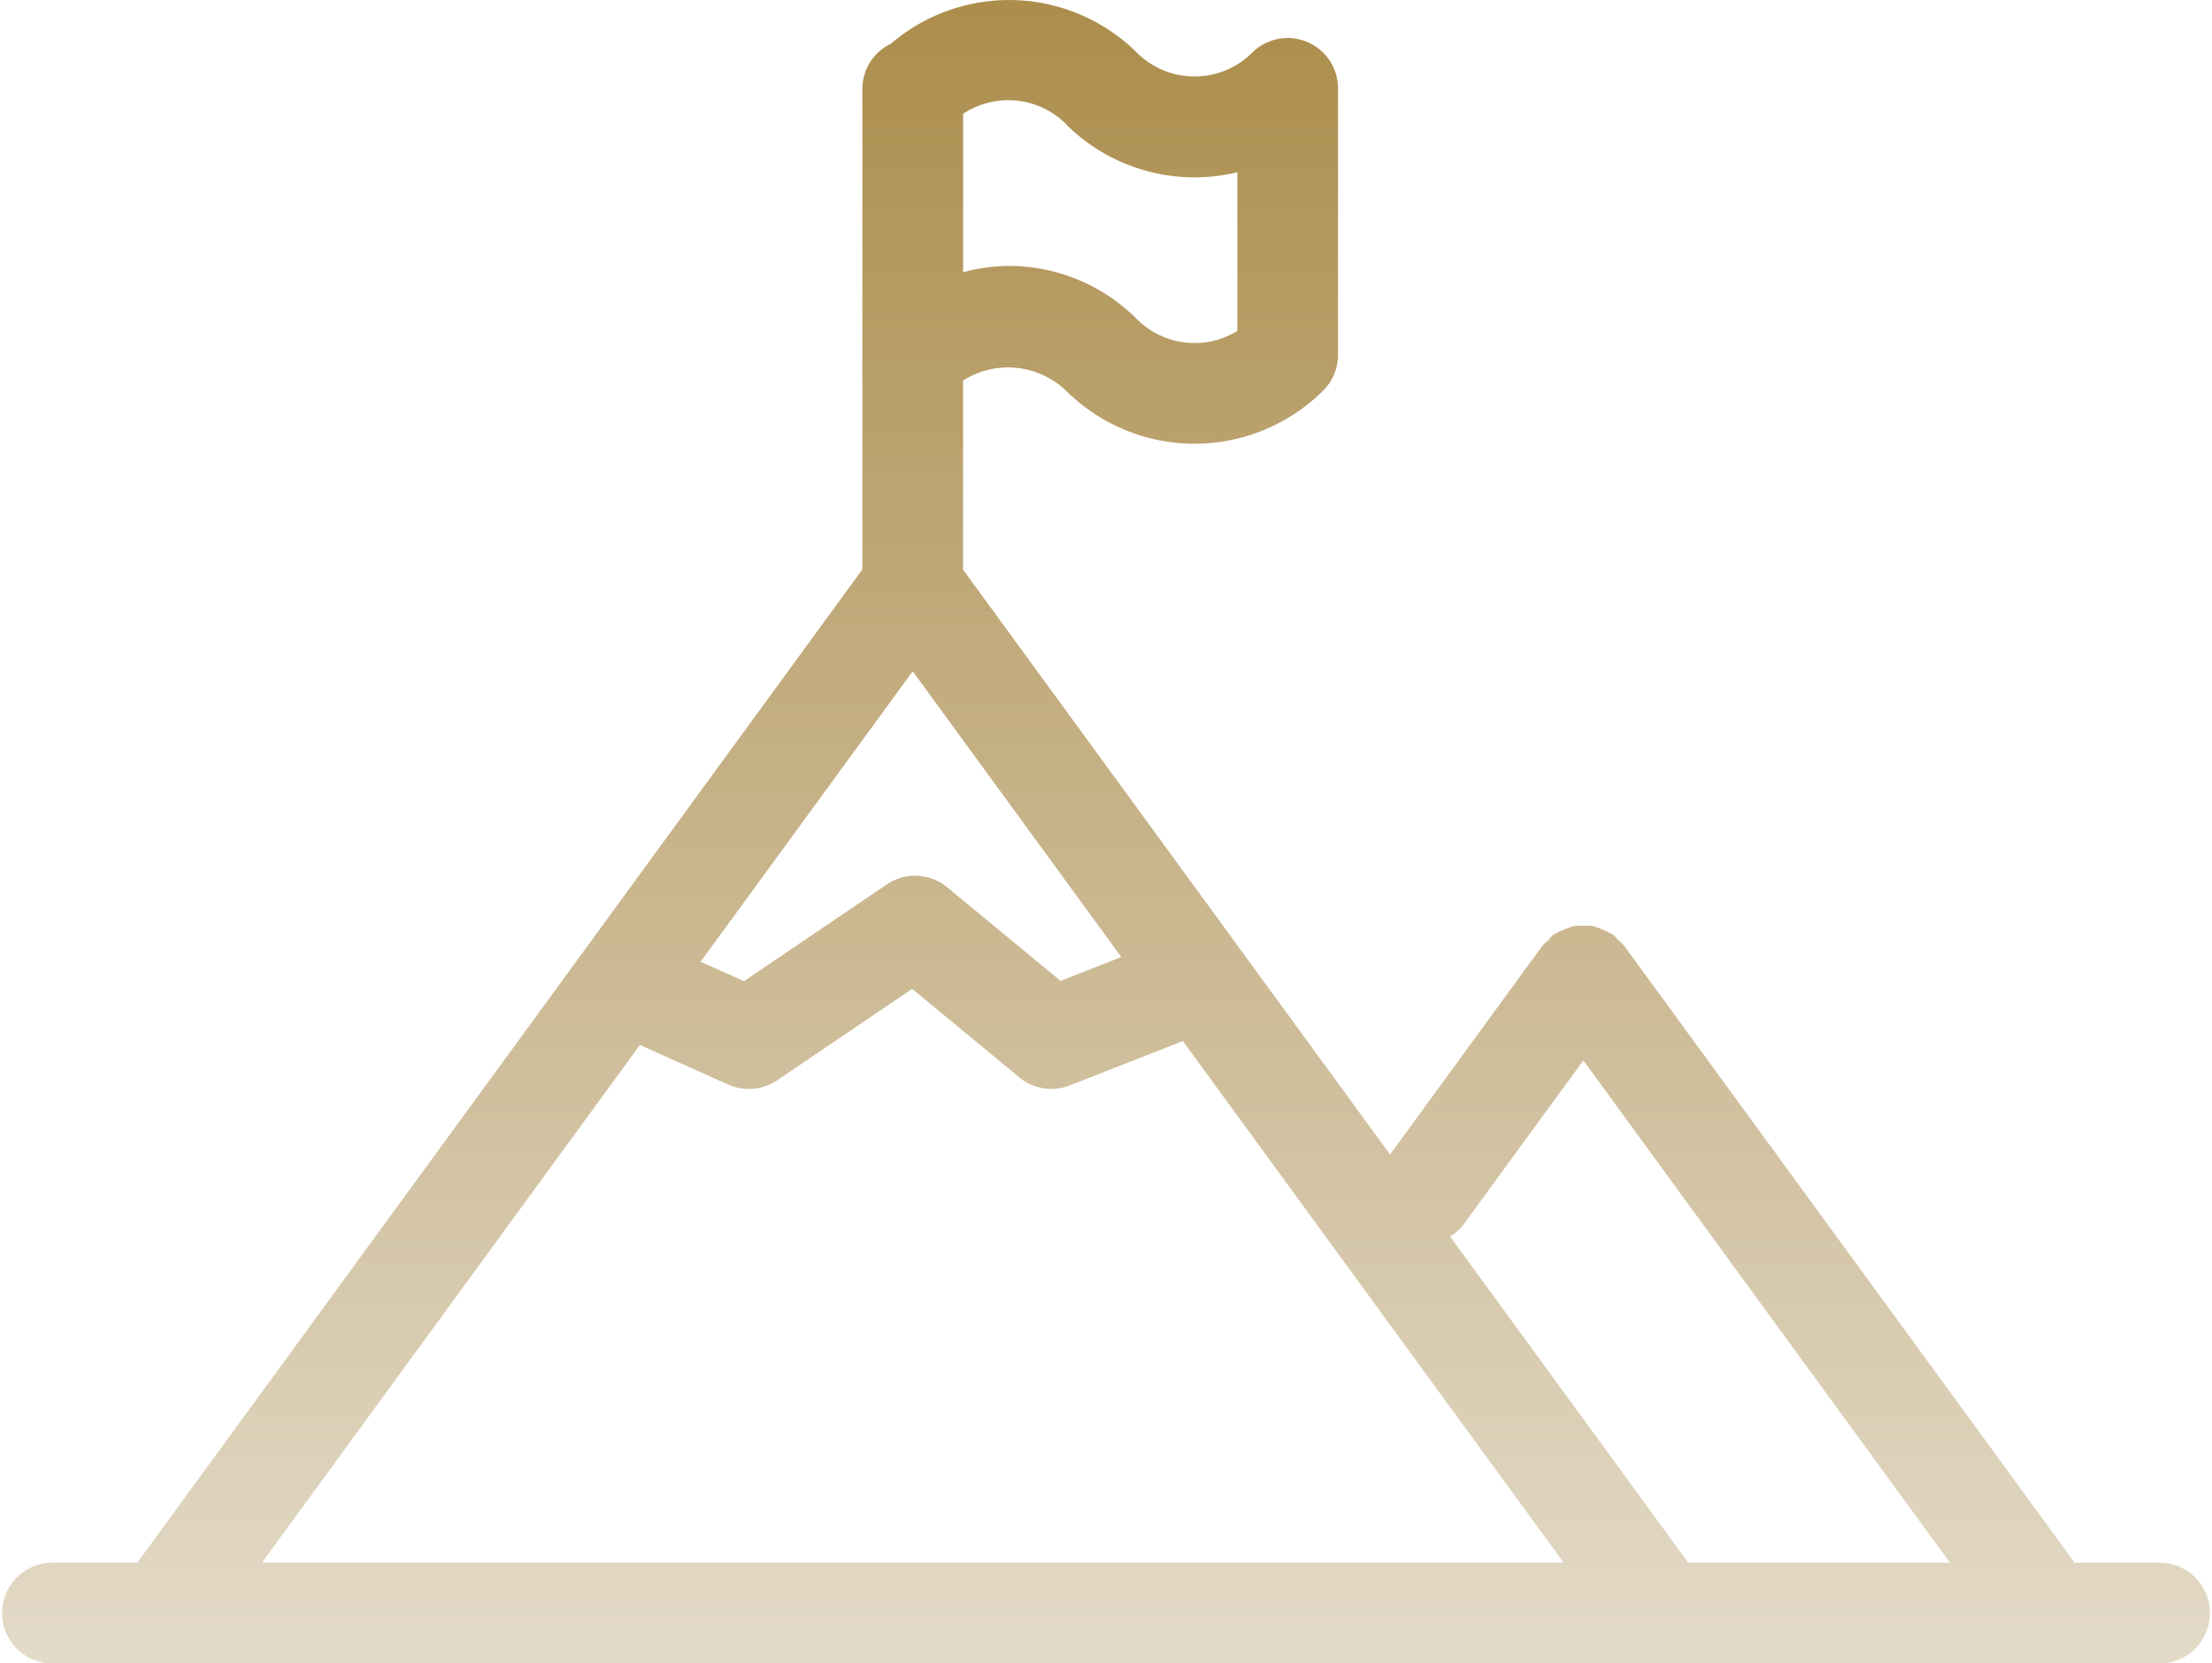 <?xml version="1.0" encoding="UTF-8"?> <svg xmlns="http://www.w3.org/2000/svg" xmlns:xlink="http://www.w3.org/1999/xlink" width="50.546" height="38" viewBox="0 0 50.546 38"><defs><linearGradient id="linear-gradient" x1="0.5" x2="0.5" y2="1" gradientUnits="objectBoundingBox"><stop offset="0" stop-color="#ac8d4c"></stop><stop offset="1" stop-color="#e3dac8"></stop></linearGradient><clipPath id="clip-path"><rect id="Rectangle_204" data-name="Rectangle 204" width="50.546" height="38" fill="url(#linear-gradient)"></rect></clipPath></defs><g id="Group_467" data-name="Group 467" transform="translate(0 0)"><g id="Group_466" data-name="Group 466" transform="translate(0 0)" clip-path="url(#clip-path)"><path id="Path_2394" data-name="Path 2394" d="M49.395,35.7H47.409l-10.3-14.1a1.042,1.042,0,0,0-.129-.119,1.307,1.307,0,0,0-.12-.132c-.015-.01-.035-.012-.048-.022a1.163,1.163,0,0,0-.217-.1,1.148,1.148,0,0,0-.2-.07,1.048,1.048,0,0,0-.216-.008,1.075,1.075,0,0,0-.22.008,1.16,1.16,0,0,0-.194.07,1.094,1.094,0,0,0-.217.1c-.015.01-.032.012-.047.022a.986.986,0,0,0-.12.131,1,1,0,0,0-.132.12l-3.485,4.774-9.757-13.36V8.693a1.917,1.917,0,0,1,2.348.227,4.164,4.164,0,0,0,5.883,0,1.15,1.15,0,0,0,.337-.814V2.019a1.151,1.151,0,0,0-1.964-.814,1.865,1.865,0,0,1-2.63,0A4.151,4.151,0,0,0,20.356,1a1.144,1.144,0,0,0-.65,1.024V13.008L3.137,35.7H1.151a1.151,1.151,0,0,0,0,2.3H49.395a1.151,1.151,0,0,0,0-2.3M33.417,28.008l2.764-3.783L44.558,35.7h-5.98l-5.443-7.453a1.108,1.108,0,0,0,.281-.238M20.856,15.335l4.767,6.528-1.388.545-2.592-2.139a1.152,1.152,0,0,0-1.377-.066L17,22.414l-.991-.443Zm3.5-12.5a4.162,4.162,0,0,0,3.919,1.1V7.559a1.861,1.861,0,0,1-2.293-.266A4.134,4.134,0,0,0,23.04,6.075h0a4.175,4.175,0,0,0-1.032.144V2.6a1.869,1.869,0,0,1,2.348.23M14.622,23.872l2.023.906a1.154,1.154,0,0,0,1.115-.1l3.084-2.088,2.449,2.023a1.152,1.152,0,0,0,.732.263,1.166,1.166,0,0,0,.423-.081l2.581-1.014,8.7,11.915H5.987Z" transform="translate(0 0)" fill="url(#linear-gradient)"></path></g></g></svg> 